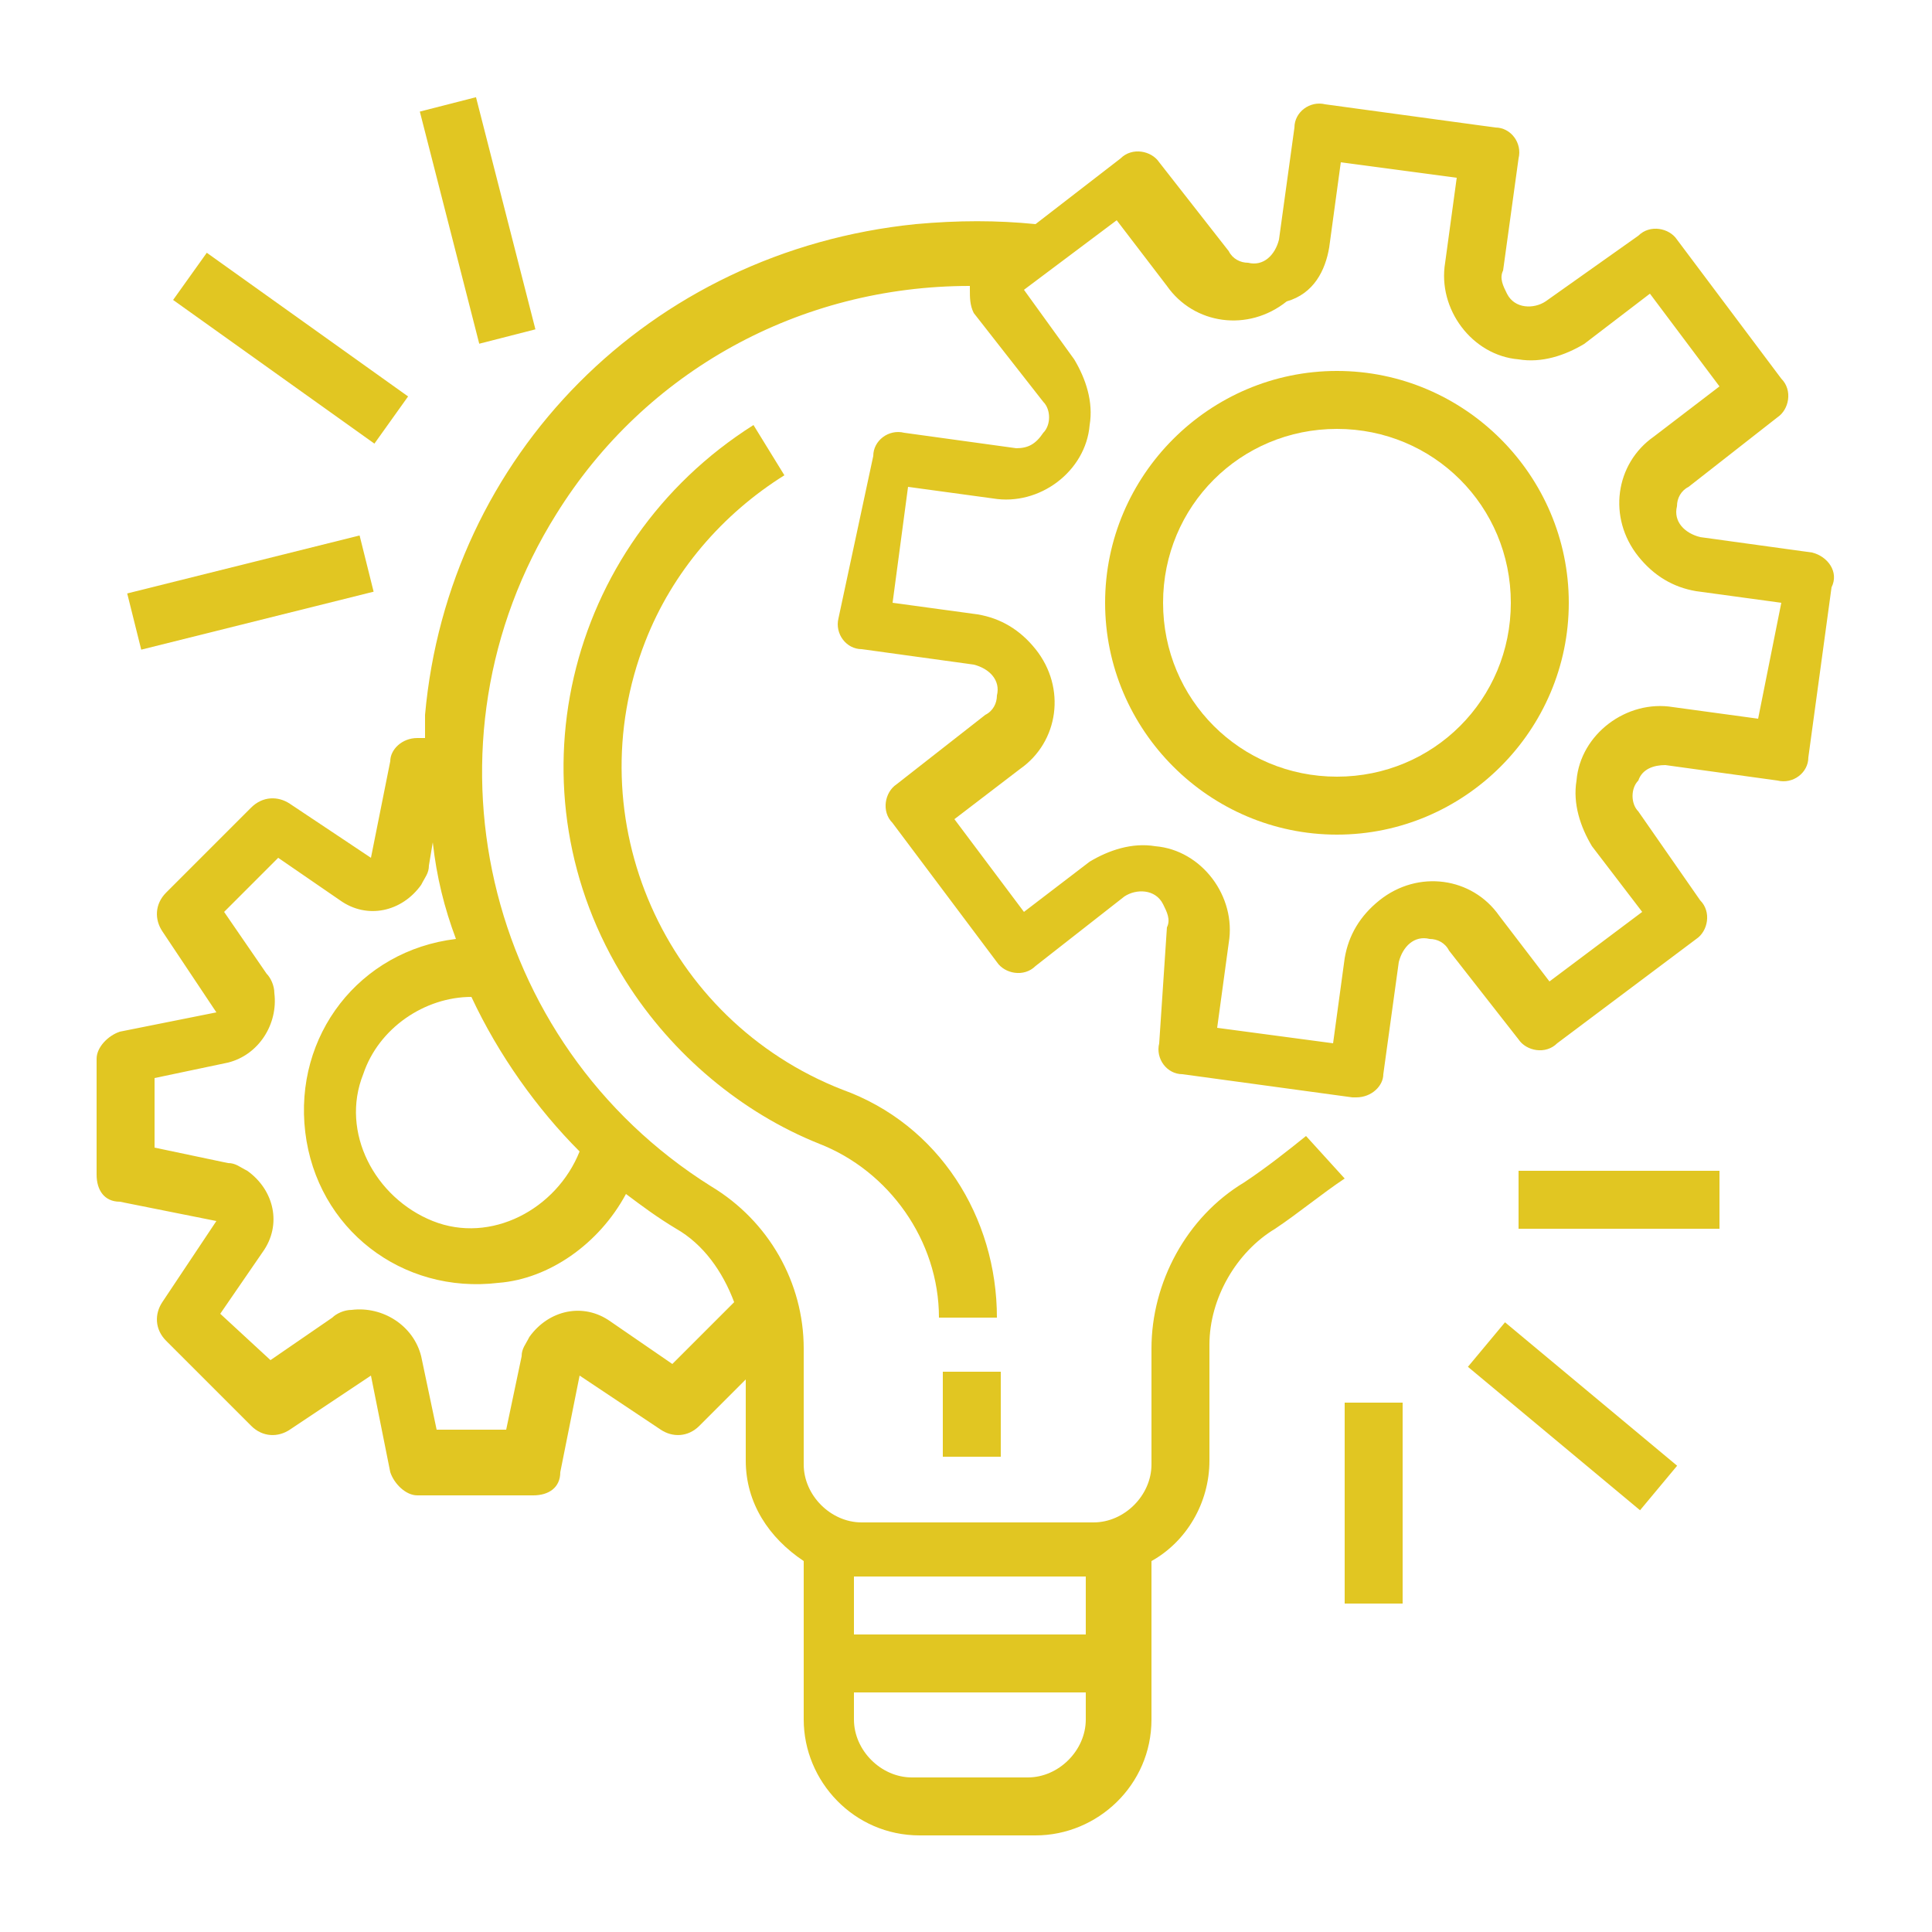 <?xml version="1.0" encoding="utf-8"?>
<!-- Generator: Adobe Illustrator 25.4.1, SVG Export Plug-In . SVG Version: 6.00 Build 0)  -->
<svg version="1.1" id="Capa_1" xmlns="http://www.w3.org/2000/svg" xmlns:xlink="http://www.w3.org/1999/xlink" x="0px" y="0px"
	 viewBox="0 0 50 50" style="enable-background:new 0 0 50 50;" xml:space="preserve">
<style type="text/css">
	.st0{fill:#E1C622;}
</style>
<g>
	<g>
		<g>
			<path class="st0" d="M46.9,14.3C46.9,14.3,46.9,14.3,46.9,14.3L46.9,14.3L44,13.9c-0.4-0.1-0.7-0.4-0.6-0.8
				c0-0.2,0.1-0.4,0.3-0.5l2.3-1.8c0.3-0.2,0.4-0.7,0.1-1l-2.7-3.6c-0.2-0.3-0.7-0.4-1-0.1L40,7.8C39.7,8,39.2,8,39,7.6
				c-0.1-0.2-0.2-0.4-0.1-0.6l0.4-2.9c0.1-0.4-0.2-0.8-0.6-0.8c0,0,0,0,0,0l-4.4-0.6c-0.4-0.1-0.8,0.2-0.8,0.6c0,0,0,0,0,0l-0.4,2.9
				c-0.1,0.4-0.4,0.7-0.8,0.6c-0.2,0-0.4-0.1-0.5-0.3l-1.8-2.3c-0.2-0.3-0.7-0.4-1-0.1l-2.2,1.7c-1-0.1-2-0.1-3.1,0
				C16.8,6.5,11.6,11.8,11,18.5c0,0.2,0,0.4,0,0.6h-0.2c-0.4,0-0.7,0.3-0.7,0.6l-0.5,2.5l-2.1-1.4c-0.3-0.2-0.7-0.2-1,0.1l-2.2,2.2
				c-0.3,0.3-0.3,0.7-0.1,1l1.4,2.1l-2.5,0.5c-0.3,0.1-0.6,0.4-0.6,0.7v3c0,0.4,0.2,0.7,0.6,0.7l2.5,0.5l-1.4,2.1
				c-0.2,0.3-0.2,0.7,0.1,1l2.2,2.2c0.3,0.3,0.7,0.3,1,0.1l2.1-1.4l0.5,2.5c0.1,0.3,0.4,0.6,0.7,0.6h3c0.4,0,0.7-0.2,0.7-0.6
				l0.5-2.5l2.1,1.4c0.3,0.2,0.7,0.2,1-0.1l1.2-1.2v2.1c0,1.1,0.6,2,1.5,2.6v4.1c0,1.6,1.3,3,3,3h3c1.6,0,3-1.3,3-3v-4.1
				c0.9-0.5,1.5-1.5,1.5-2.6v-3c0-1.2,0.7-2.4,1.7-3c0.6-0.4,1.2-0.9,1.8-1.3l-1-1.1c-0.5,0.4-1,0.8-1.6,1.2
				c-1.5,0.9-2.4,2.6-2.4,4.3v3c0,0.8-0.7,1.5-1.5,1.5h-6c-0.8,0-1.5-0.7-1.5-1.5v-3c0-1.7-0.9-3.3-2.4-4.2
				c-5.9-3.7-7.7-11.5-4-17.4c2.3-3.7,6.3-5.9,10.7-5.9c0,0,0,0.1,0,0.1c0,0.2,0,0.4,0.1,0.6l1.8,2.3c0.2,0.2,0.2,0.6,0,0.8
				c-0.2,0.3-0.4,0.4-0.7,0.4l-2.9-0.4c-0.4-0.1-0.8,0.2-0.8,0.6c0,0,0,0,0,0L21.7,16c-0.1,0.4,0.2,0.8,0.6,0.8c0,0,0,0,0,0l2.9,0.4
				c0.4,0.1,0.7,0.4,0.6,0.8c0,0.2-0.1,0.4-0.3,0.5l-2.3,1.8c-0.3,0.2-0.4,0.7-0.1,1l2.7,3.6c0.2,0.3,0.7,0.4,1,0.1l2.3-1.8
				c0.3-0.2,0.8-0.2,1,0.2c0.1,0.2,0.2,0.4,0.1,0.6L30,27c-0.1,0.4,0.2,0.8,0.6,0.8c0,0,0,0,0,0l4.4,0.6c0,0,0.1,0,0.1,0
				c0.4,0,0.7-0.3,0.7-0.6l0.4-2.9c0.1-0.4,0.4-0.7,0.8-0.6c0.2,0,0.4,0.1,0.5,0.3l1.8,2.3c0.2,0.3,0.7,0.4,1,0.1l3.6-2.7
				c0.3-0.2,0.4-0.7,0.1-1L42.4,21c-0.2-0.2-0.2-0.6,0-0.8c0.1-0.3,0.4-0.4,0.7-0.4l2.9,0.4c0.4,0.1,0.8-0.2,0.8-0.6c0,0,0,0,0,0
				l0.6-4.4C47.6,14.8,47.3,14.4,46.9,14.3z M22.1,40.8h6v1.5h-6V40.8z M22.1,43.8h6v0.7c0,0.8-0.7,1.5-1.5,1.5h-3
				c-0.8,0-1.5-0.7-1.5-1.5V43.8z M16.2,30.9c0.4,0.3,0.8,0.6,1.3,0.9c0.7,0.4,1.2,1.1,1.5,1.9l-1.6,1.6l-1.6-1.1
				c-0.7-0.5-1.6-0.3-2.1,0.4c-0.1,0.2-0.2,0.3-0.2,0.5L13.1,37h-1.8l-0.4-1.9c-0.2-0.8-1-1.3-1.8-1.2c-0.2,0-0.4,0.1-0.5,0.2
				l-1.6,1.1L5.7,34l1.1-1.6c0.5-0.7,0.3-1.6-0.4-2.1c-0.2-0.1-0.3-0.2-0.5-0.2L4,29.7v-1.8l1.9-0.4c0.8-0.2,1.3-1,1.2-1.8
				c0-0.2-0.1-0.4-0.2-0.5l-1.1-1.6l1.4-1.4l1.6,1.1c0.7,0.5,1.6,0.3,2.1-0.4c0.1-0.2,0.2-0.3,0.2-0.5l0.1-0.6
				c0.1,0.9,0.3,1.7,0.6,2.5c-2.5,0.3-4.2,2.5-3.9,5c0.3,2.5,2.5,4.2,5,3.9C14.2,33.1,15.5,32.2,16.2,30.9z M15,29.8
				c-0.6,1.5-2.3,2.4-3.8,1.8c-1.5-0.6-2.4-2.3-1.8-3.8c0.4-1.2,1.6-2,2.8-2c0,0,0,0,0,0C12.9,27.3,13.9,28.7,15,29.8z M45.5,18.6
				l-2.2-0.3c-1.2-0.2-2.4,0.7-2.5,1.9c-0.1,0.6,0.1,1.2,0.4,1.7l1.3,1.7l-2.4,1.8l-1.3-1.7c-0.7-1-2.1-1.2-3.1-0.4
				c-0.5,0.4-0.8,0.9-0.9,1.5l-0.3,2.2l-3-0.4l0.3-2.2c0.2-1.2-0.7-2.4-1.9-2.5c-0.6-0.1-1.2,0.1-1.7,0.4l-1.7,1.3l-1.8-2.4l1.7-1.3
				c1-0.7,1.2-2.1,0.4-3.1c-0.4-0.5-0.9-0.8-1.5-0.9l-2.2-0.3l0.4-3l2.2,0.3c1.2,0.2,2.4-0.7,2.5-1.9c0.1-0.6-0.1-1.2-0.4-1.7
				l-1.3-1.8l2.4-1.8l1.3,1.7c0.7,1,2.1,1.2,3.1,0.4C34,7.6,34.3,7,34.4,6.4l0.3-2.2l3,0.4l-0.3,2.2c-0.2,1.2,0.7,2.4,1.9,2.5
				c0.6,0.1,1.2-0.1,1.7-0.4l1.7-1.3l1.8,2.4l-1.7,1.3c-1,0.7-1.2,2.1-0.4,3.1c0.4,0.5,0.9,0.8,1.5,0.9l2.2,0.3L45.5,18.6z"/>
		</g>
	</g>
	<g>
		<g>
			<path class="st0" d="M34.6,9.6c-3.3,0-6,2.7-6,6s2.7,6,6,6s6-2.7,6-6C40.6,12.3,37.9,9.6,34.6,9.6z M34.6,20.1
				c-2.5,0-4.5-2-4.5-4.5s2-4.5,4.5-4.5c2.5,0,4.5,2,4.5,4.5C39.1,18.1,37.1,20.1,34.6,20.1z"/>
		</g>
	</g>
	<g>
		<g>
			<rect x="24.4" y="35.5" class="st0" width="1.5" height="2.2"/>
		</g>
	</g>
	<g>
		<g>
			<path class="st0" d="M21.8,28.2c-4.6-1.8-6.9-7-5.1-11.6c0.7-1.8,2-3.3,3.6-4.3L19.5,11c-4.9,3.1-6.4,9.5-3.3,14.4
				c1.2,1.9,3,3.4,5,4.2c1.8,0.7,3.1,2.5,3.1,4.5h1.5C25.8,31.5,24.3,29.1,21.8,28.2z"/>
		</g>
	</g>
	<g>
		<g>
			<rect x="39.3" y="30.3" class="st0" width="5.2" height="1.5"/>
		</g>
	</g>
	<g>
		<g>
			
				<rect x="40" y="33.7" transform="matrix(0.64 -0.768 0.768 0.64 -13.492 44.525)" class="st0" width="1.5" height="5.8"/>
		</g>
	</g>
	<g>
		<g>
			<rect x="34.8" y="36.3" class="st0" width="1.5" height="5.2"/>
		</g>
	</g>
	<g>
		<g>
			<rect x="3.4" y="14.6" transform="matrix(0.97 -0.242 0.242 0.97 -3.539 2.019)" class="st0" width="6.2" height="1.5"/>
		</g>
	</g>
	<g>
		<g>
			<rect x="6.8" y="5.8" transform="matrix(0.581 -0.814 0.814 0.581 -4.192 9.928)" class="st0" width="1.5" height="6.4"/>
		</g>
	</g>
	<g>
		<g>
			<rect x="11.6" y="2.6" transform="matrix(0.969 -0.248 0.248 0.969 -1.02 3.245)" class="st0" width="1.5" height="6.2"/>
		</g>
	</g>
</g>
</svg>
